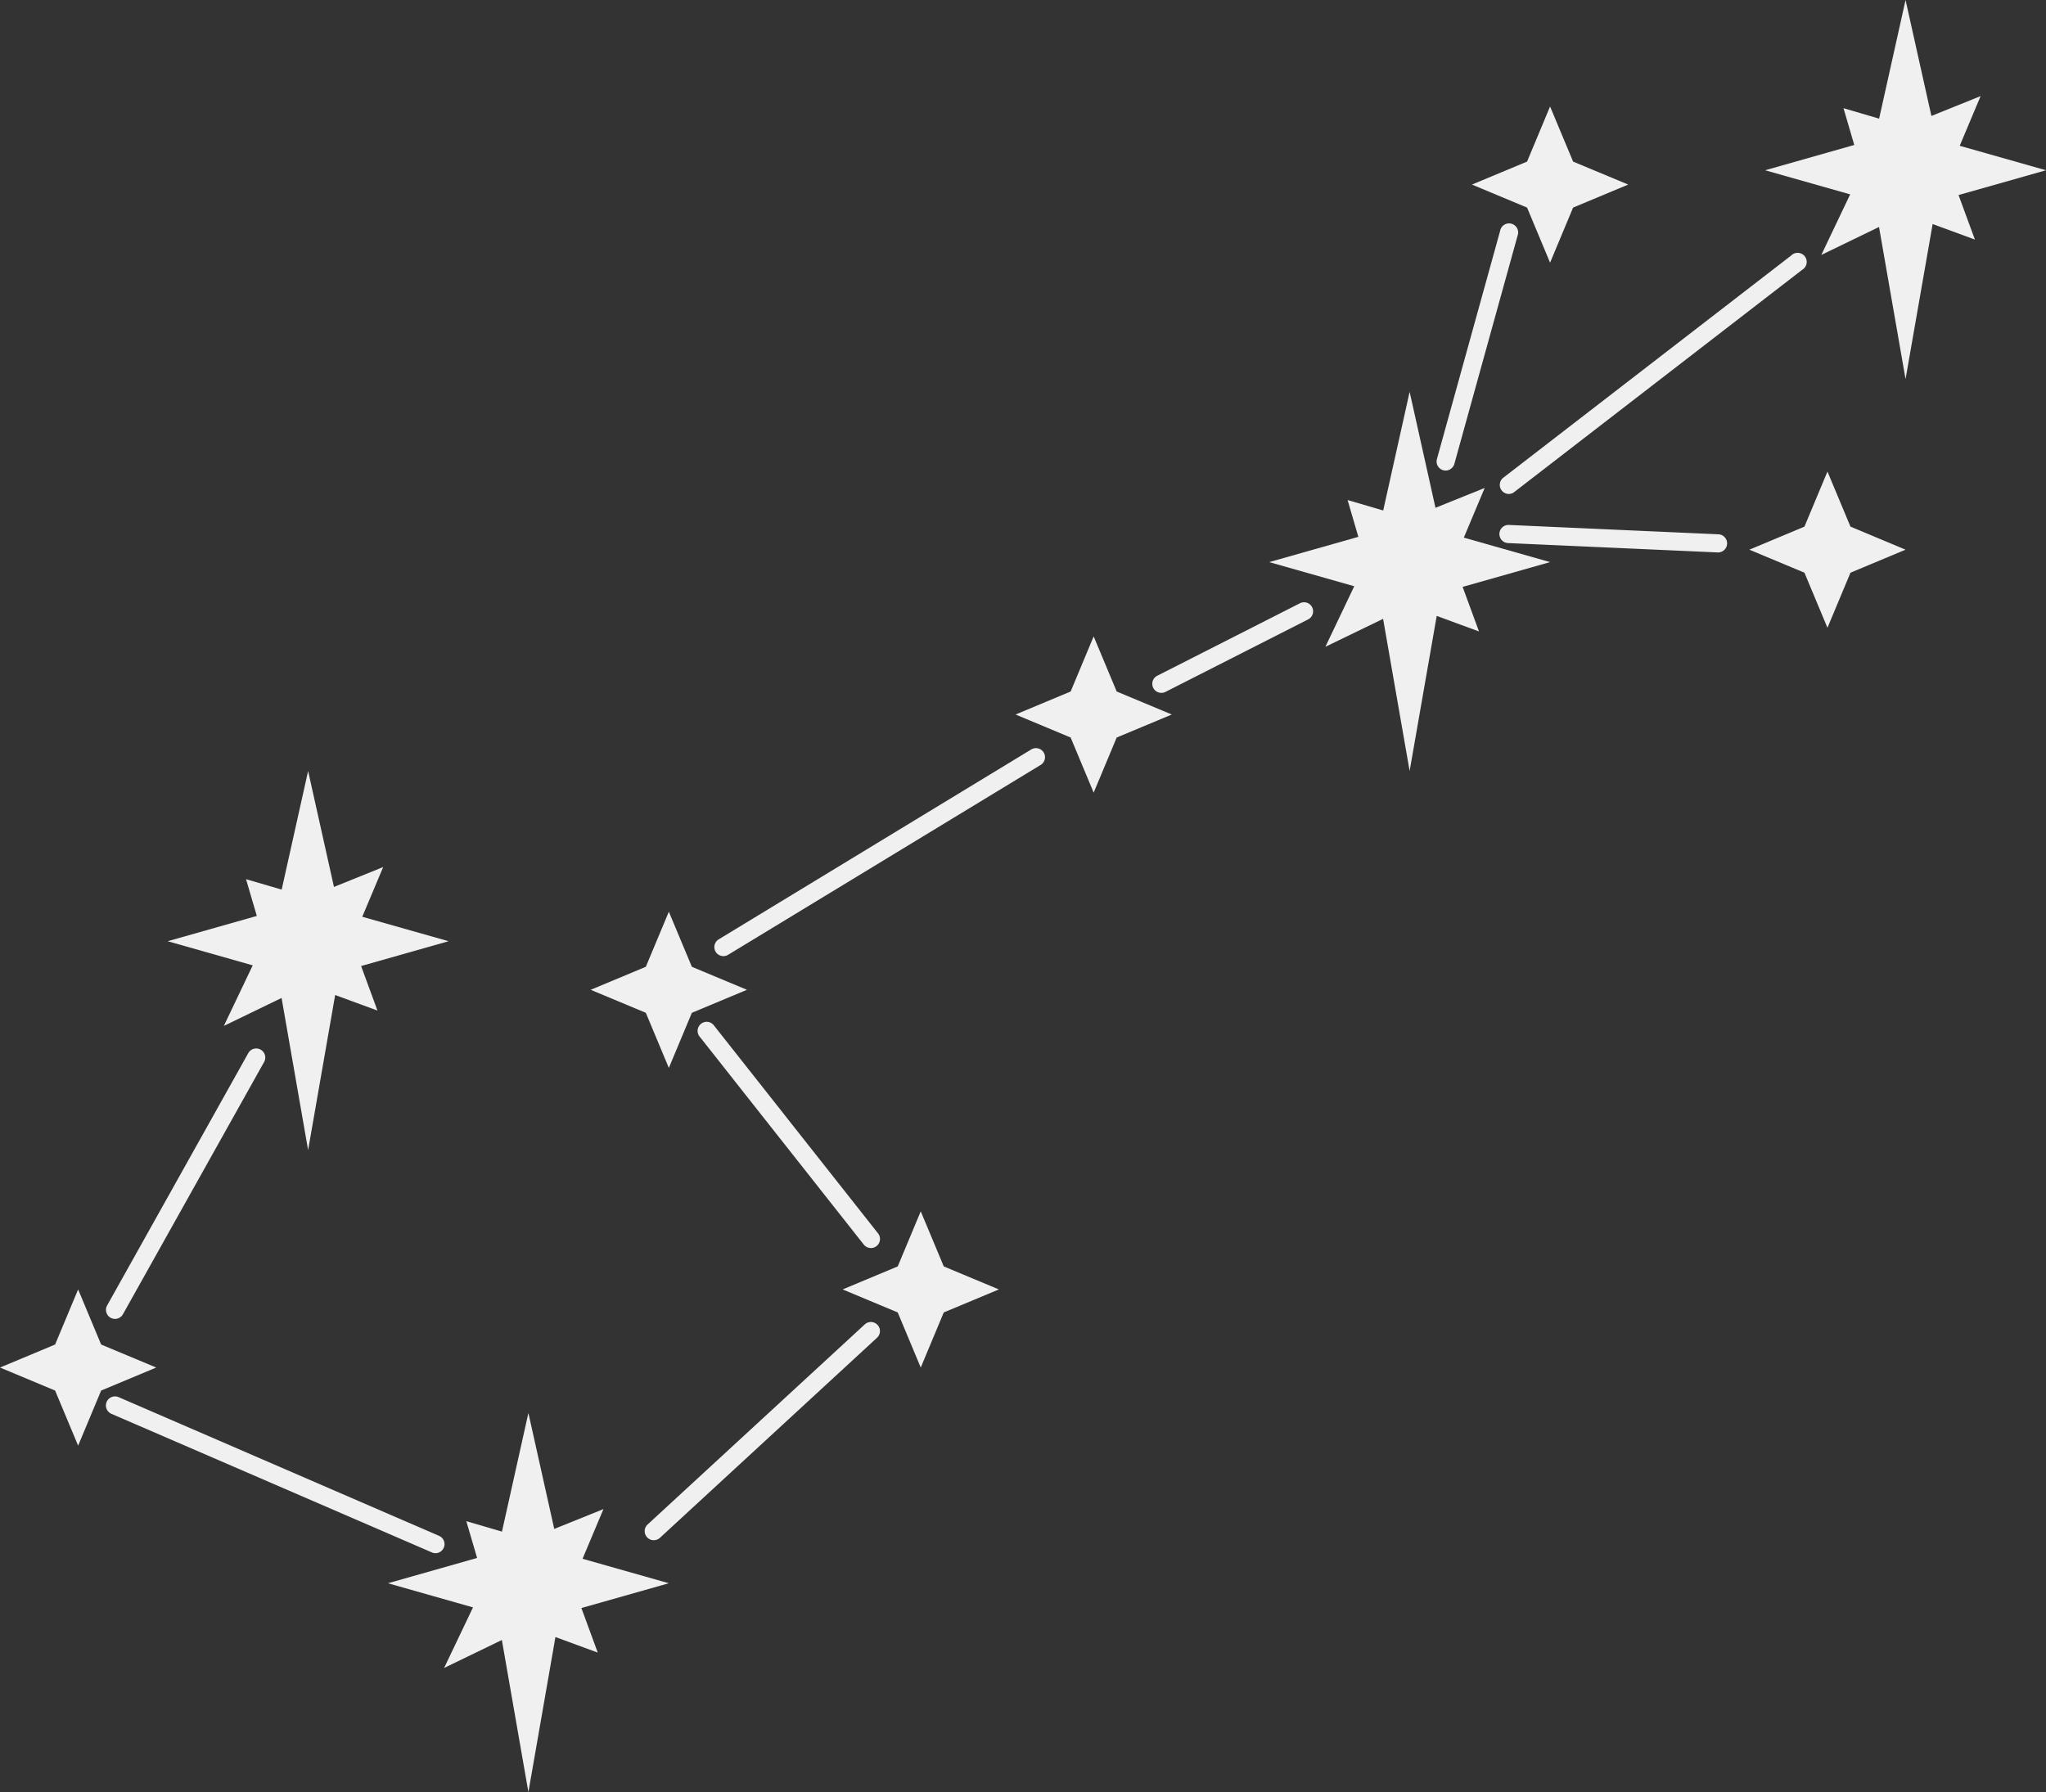 <?xml version="1.0" encoding="UTF-8"?> <svg xmlns="http://www.w3.org/2000/svg" viewBox="0 0 599.17 524.91"><rect x="0" y="0" width="599.17" height="524.91" fill="#333333" stroke="none"/> <defs> <style>.cls-1{fill:#f0f0f0;}</style> </defs> <g id="Слой_2" data-name="Слой 2"> <g id="Слой_1-2" data-name="Слой 1"> <polygon class="cls-1" points="16.14 393.81 22.88 377.67 29.62 393.81 45.75 400.55 29.62 407.29 22.88 423.43 16.14 407.29 0 400.55 16.14 393.81"></polygon> <polygon class="cls-1" points="262.9 370.93 269.64 354.8 276.38 370.93 292.52 377.67 276.38 384.41 269.64 400.55 262.9 384.41 246.76 377.67 262.9 370.93"></polygon> <polygon class="cls-1" points="189.13 283.17 195.87 267.04 202.61 283.17 218.74 289.91 202.61 296.65 195.87 312.79 189.13 296.65 172.99 289.91 189.13 283.17"></polygon> <polygon class="cls-1" points="313.54 202.54 320.28 186.4 327.02 202.54 343.16 209.28 327.02 216.02 320.28 232.16 313.54 216.02 297.41 209.28 313.54 202.54"></polygon> <polygon class="cls-1" points="447.2 47.33 453.94 31.19 460.68 47.33 476.82 54.06 460.68 60.8 453.94 76.94 447.2 60.8 431.06 54.06 447.2 47.33"></polygon> <polygon class="cls-1" points="528.43 154.25 535.17 138.12 541.91 154.25 558.04 161 541.91 167.74 535.17 183.87 528.43 167.74 512.29 161 528.43 154.25"></polygon> <polygon class="cls-1" points="105.75 282.95 131.36 275.68 106.09 268.52 112.21 253.96 97.8 259.78 90.23 225.82 82.49 260.56 72.05 257.51 75.21 268.28 49.1 275.68 74.01 282.75 65.55 300.49 82.46 292.3 90.23 336.86 98.15 291.44 110.54 295.99 105.75 282.95"></polygon> <polygon class="cls-1" points="428.33 171.9 453.94 164.64 428.68 157.47 434.79 142.92 420.38 148.73 412.81 114.77 405.07 149.52 394.64 146.46 397.79 157.24 371.69 164.64 396.59 171.71 388.14 189.44 405.04 181.26 412.81 225.82 420.74 180.4 433.12 184.95 428.33 171.9"></polygon> <polygon class="cls-1" points="573.56 57.13 599.17 49.87 573.9 42.7 580.02 28.15 565.61 33.96 558.04 0 550.3 34.75 539.87 31.69 543.02 42.46 516.92 49.87 541.82 56.93 533.37 74.67 550.27 66.48 558.04 111.04 565.97 65.63 578.35 70.17 573.56 57.13"></polygon> <polygon class="cls-1" points="170.26 470.99 195.87 463.73 170.6 456.56 176.72 442.01 162.31 447.82 154.74 413.86 147 448.61 136.56 445.55 139.72 456.32 113.61 463.73 138.52 470.8 130.06 488.54 146.97 480.35 154.74 524.91 162.66 479.49 175.05 484.04 170.26 470.99"></polygon> <path class="cls-1" d="M33.68,386.3a2.69,2.69,0,0,1-1.3-.34,2.66,2.66,0,0,1-1-3.61l41.39-74a2.66,2.66,0,0,1,4.64,2.59L36,384.94A2.66,2.66,0,0,1,33.68,386.3Z"></path> <path class="cls-1" d="M127.5,454.93a2.6,2.6,0,0,1-1-.22L32.62,414.1a2.66,2.66,0,0,1,2.12-4.88l93.82,40.62a2.65,2.65,0,0,1-1.06,5.09Z"></path> <path class="cls-1" d="M191.45,451.13a2.66,2.66,0,0,1-1.8-4.61l63.59-58.6a2.65,2.65,0,1,1,3.6,3.9l-63.59,58.61A2.65,2.65,0,0,1,191.45,451.13Z"></path> <path class="cls-1" d="M255.05,365.54a2.66,2.66,0,0,1-2.09-1l-48-60.83a2.66,2.66,0,1,1,4.17-3.29l48,60.83a2.65,2.65,0,0,1-2.08,4.3Z"></path> <path class="cls-1" d="M211.86,280.05a2.65,2.65,0,0,1-1.38-4.92L302,219.51a2.65,2.65,0,1,1,2.75,4.54l-91.54,55.62A2.66,2.66,0,0,1,211.86,280.05Z"></path> <path class="cls-1" d="M340.08,202.94a2.65,2.65,0,0,1-1.21-5l41.82-21.25a2.65,2.65,0,1,1,2.4,4.73l-41.81,21.25A2.62,2.62,0,0,1,340.08,202.94Z"></path> <path class="cls-1" d="M423.36,137.82a2.94,2.94,0,0,1-.71-.09,2.67,2.67,0,0,1-1.85-3.27l18.51-66.83A2.66,2.66,0,1,1,444.43,69l-18.51,66.83A2.66,2.66,0,0,1,423.36,137.82Z"></path> <path class="cls-1" d="M503.22,161.81h-.12l-61.35-2.74a2.66,2.66,0,1,1,.24-5.31l61.34,2.74a2.66,2.66,0,0,1-.11,5.31Z"></path> <path class="cls-1" d="M441.87,144.68a2.66,2.66,0,0,1-1.63-4.76l84.31-65.08A2.66,2.66,0,1,1,527.8,79l-84.31,65.08A2.59,2.59,0,0,1,441.87,144.68Z"></path> </g> </g> </svg> 